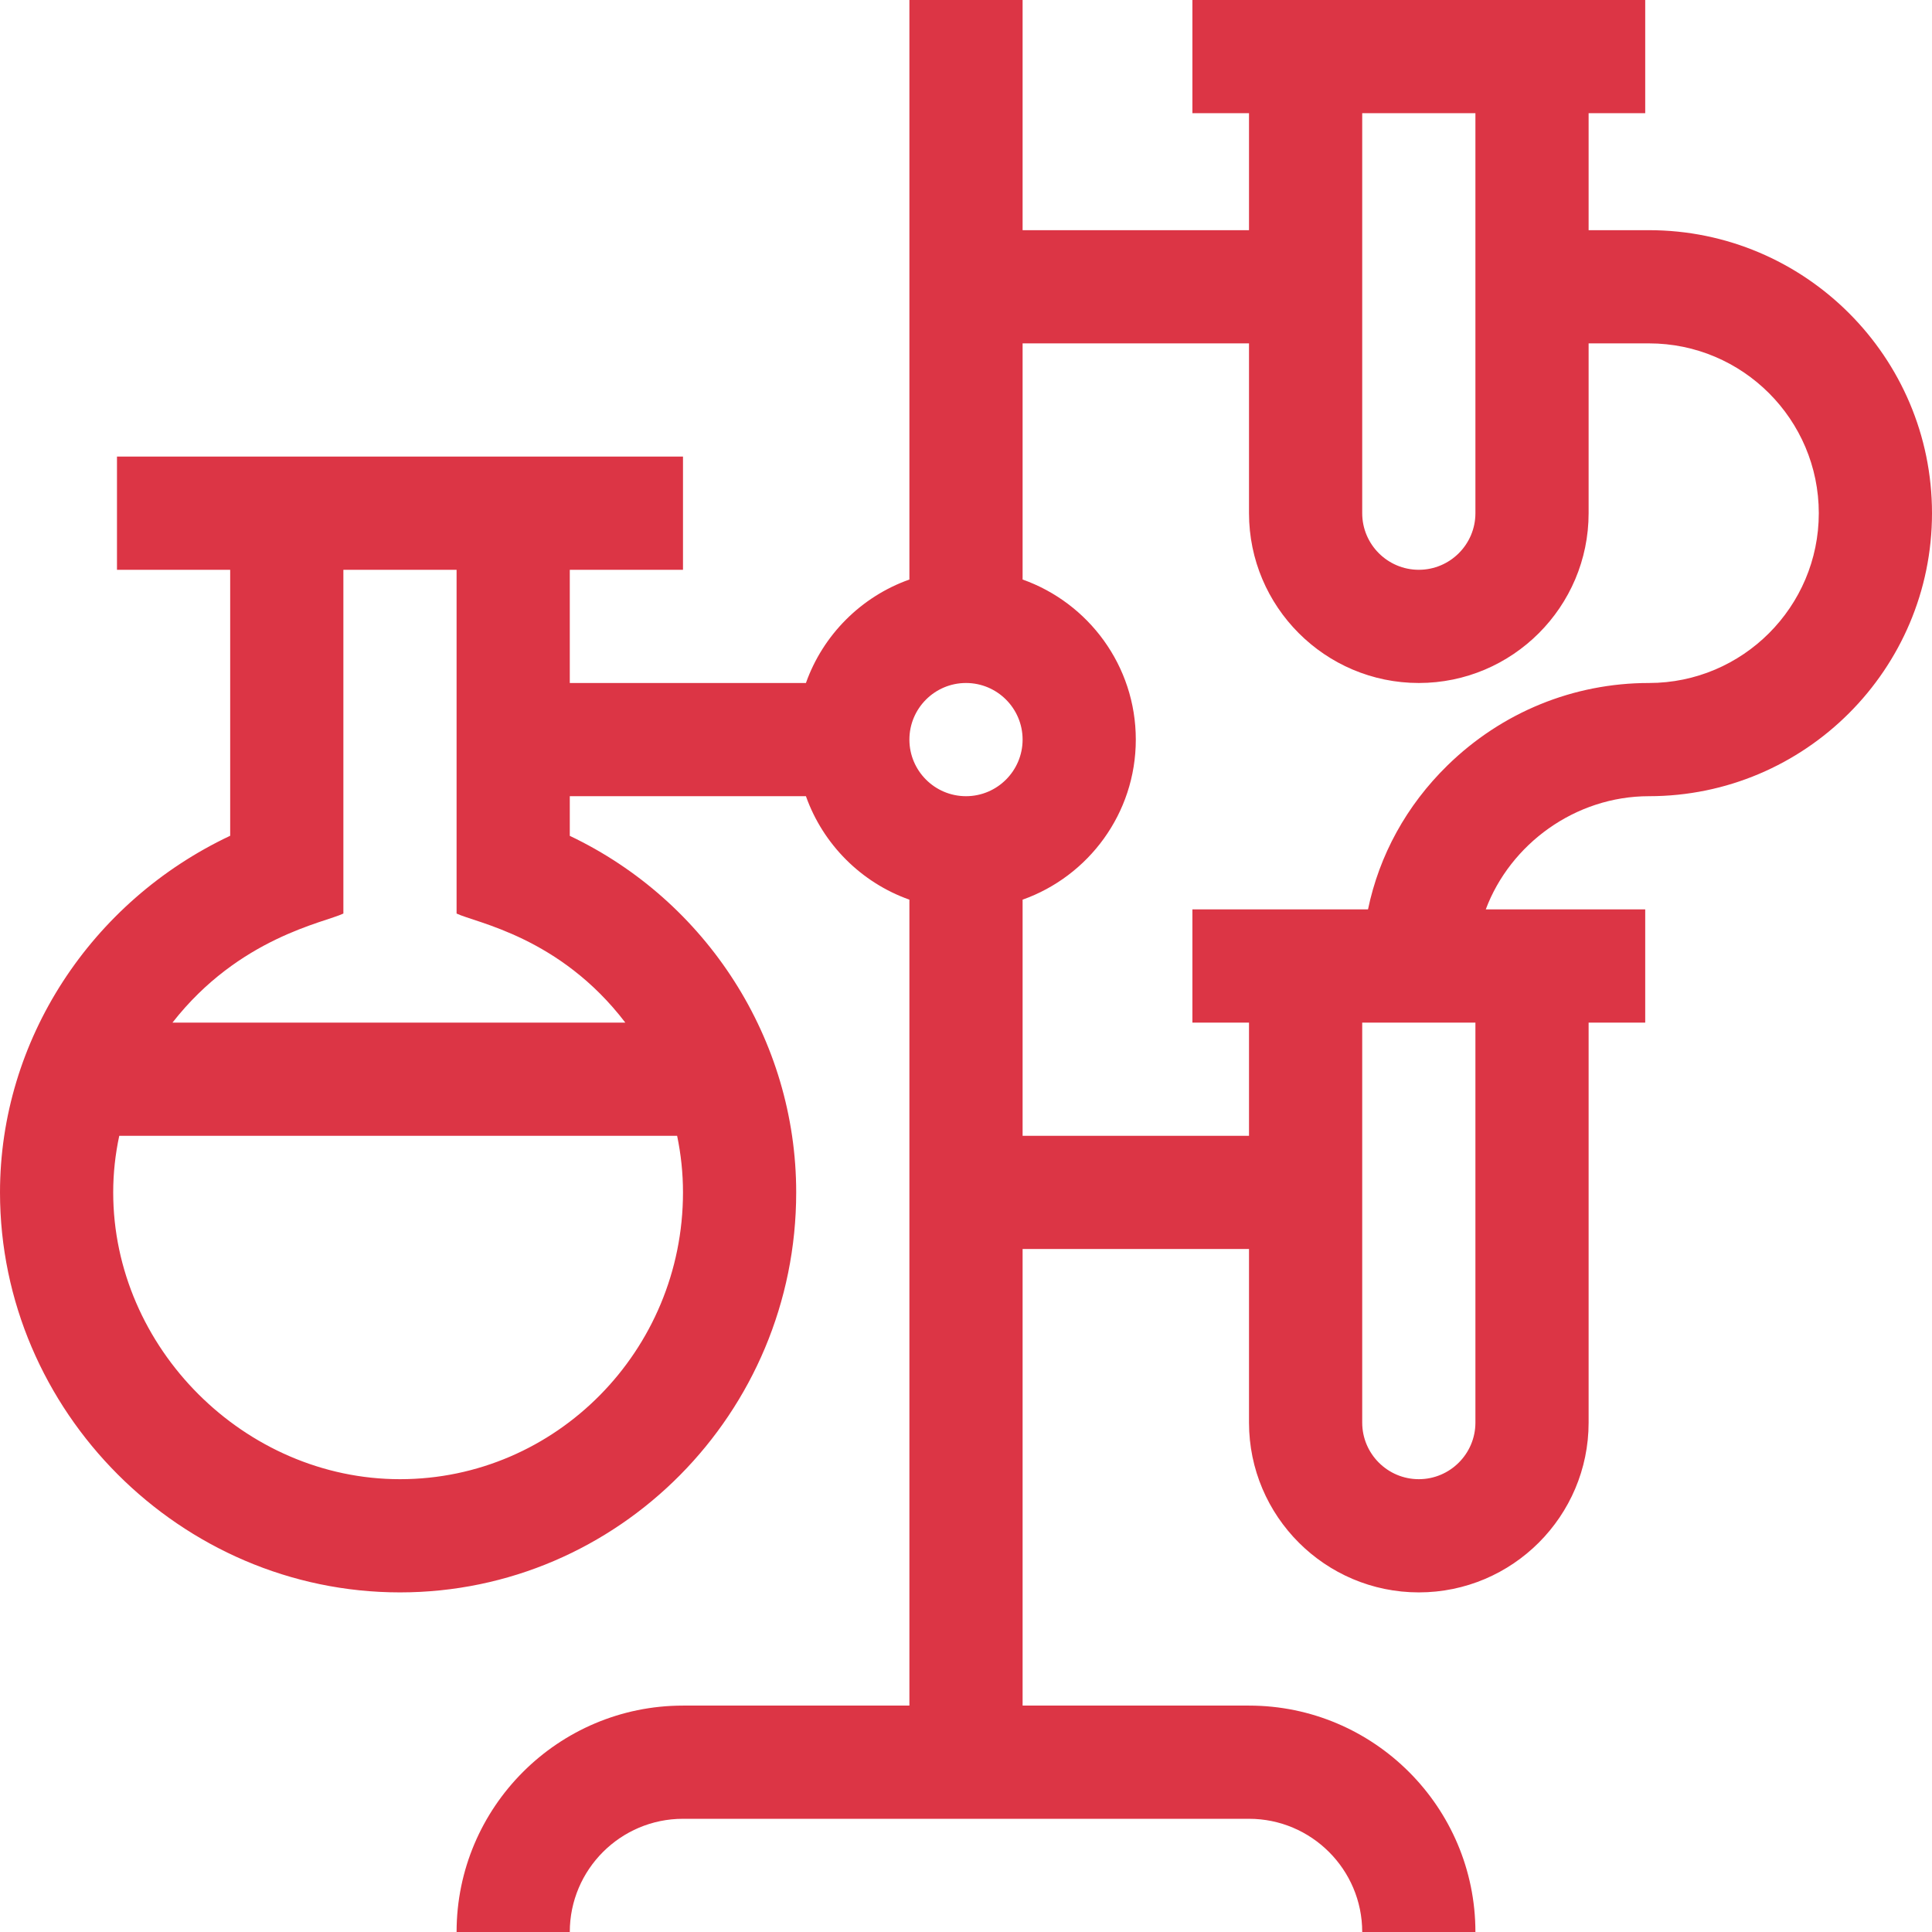 <?xml version="1.0"?>
<svg xmlns="http://www.w3.org/2000/svg" xmlns:xlink="http://www.w3.org/1999/xlink" xmlns:svgjs="http://svgjs.com/svgjs" version="1.1" width="512" height="512" x="0" y="0" viewBox="0 0 512 512" style="enable-background:new 0 0 512 512" xml:space="preserve" class=""><g><g xmlns="http://www.w3.org/2000/svg"><path d="m437 61h-16v-31h15v-30h-120v30h15v31h-60v-61h-30v153.58c-12.764 4.527-22.893 14.656-27.42 27.42h-62.58v-30h30v-30h-150v30h30v70.49c-36.886 17.389-61 54.147-61 94.51 0 57.97 47.884 106 106 106 57.897 0 105-47.551 105-106 0-40.505-23.716-77.236-60-94.491v-10.509h62.58c4.527 12.764 14.656 22.893 27.42 27.42v213.58h-60c-33.084 0-60 26.916-60 60h30c0-16.542 13.458-30 30-30h150c16.542 0 30 13.458 30 30h30c0-33.084-26.916-60-60-60h-60v-121h60v46c0 24.813 20.187 45 45 45s45-20.187 45-45v-106h15v-30h-42.258c6.476-17.28 23.67-30 43.258-30 41.355 0 75-33.645 75-75s-33.645-75-75-75zm-331 331c-41.196 0-76-34.804-76-76 0-5.101.557-10.12 1.605-15h147.841c1.016 4.876 1.554 9.895 1.554 15 0 41.907-33.645 76-75 76zm59.714-121h-120.003c17.655-22.592 40.31-26.498 45.289-28.902v-91.098h30v91.098c4.972 2.418 27.356 6.135 44.714 28.902zm225.286-241v106c0 8.271-6.729 15-15 15s-15-6.729-15-15v-106zm-135 151c8.271 0 15 6.729 15 15s-6.729 15-15 15-15-6.729-15-15 6.729-15 15-15zm135 196c0 8.271-6.729 15-15 15s-15-6.729-15-15v-106h30zm46-196c-20.03 0-38.999 7.759-53.412 21.847-10.863 10.618-18.08 23.818-21.051 38.153h-46.537v30h15v30h-60v-62.58c17.459-6.192 30-22.865 30-42.42s-12.541-36.228-30-42.42v-62.58h60v45c0 24.813 20.187 45 45 45s45-20.187 45-45v-45h16c24.813 0 45 20.187 45 45s-20.187 45-45 45z" fill="#dc3545" data-original="#000000" style="" class=""/></g></g></svg>
